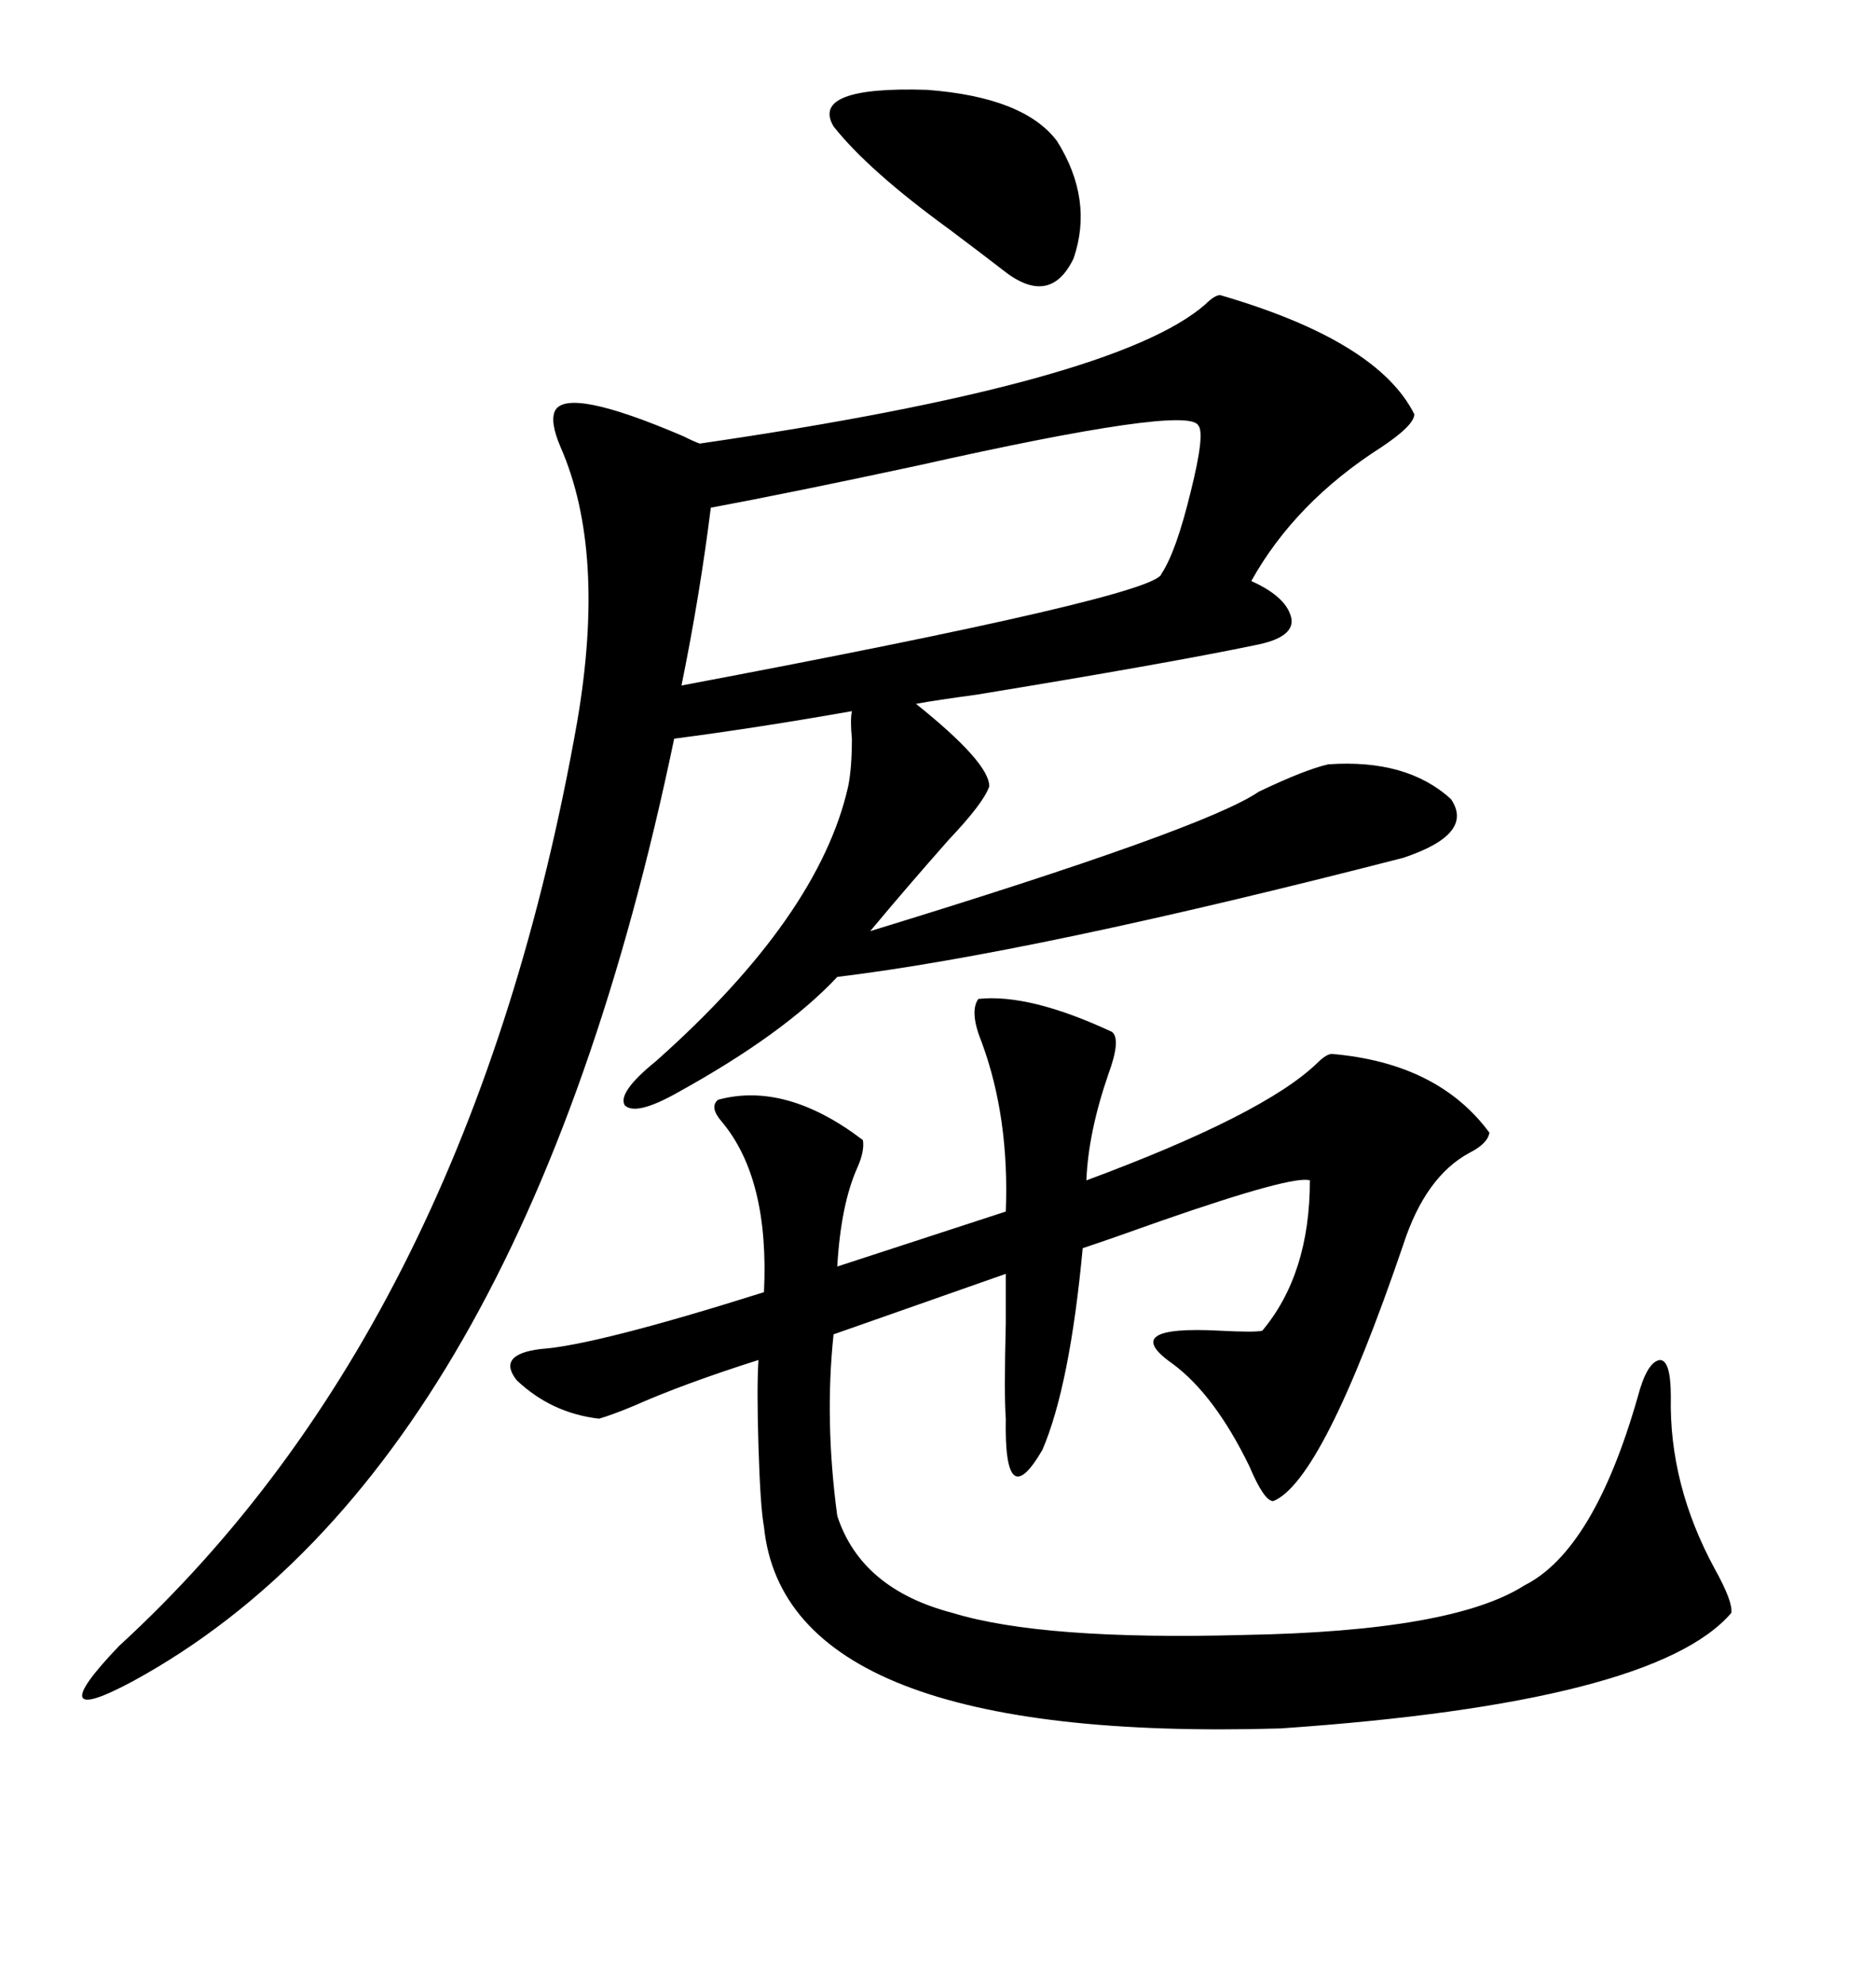<svg xmlns="http://www.w3.org/2000/svg" xmlns:xlink="http://www.w3.org/1999/xlink" width="300" height="317.285"><path d="M195.12 47.17L195.12 47.17Q220.31 54.49 226.17 66.21L226.17 66.21Q226.17 67.97 220.90 71.48L220.90 71.48Q207.13 80.27 200.10 92.87L200.10 92.87Q205.96 95.51 206.54 99.02L206.54 99.02Q206.84 101.95 200.68 103.13L200.68 103.13Q186.62 106.05 156.15 111.04L156.15 111.04Q149.71 111.91 146.48 112.50L146.48 112.50Q158.20 121.88 158.20 125.68L158.20 125.68Q157.32 128.32 151.76 134.18L151.76 134.18Q145.02 141.80 139.16 148.83L139.16 148.83Q192.77 132.42 201.27 126.56L201.27 126.56Q208.59 123.05 212.40 122.17L212.40 122.17Q225 121.29 232.03 127.73L232.03 127.73Q235.84 133.30 224.41 137.11L224.41 137.11Q165.23 152.34 133.89 156.15L133.89 156.15Q125.39 165.23 108.40 174.61L108.40 174.61Q101.66 178.42 99.90 176.66L99.90 176.66Q98.73 174.61 104.88 169.63L104.88 169.63Q130.96 146.48 135.64 125.68L135.64 125.68Q136.23 122.75 136.23 118.07L136.23 118.07Q135.94 115.14 136.23 113.67L136.23 113.67Q121.29 116.31 107.81 118.07L107.81 118.07Q83.50 234.67 21.39 268.65L21.39 268.65Q13.77 272.75 13.18 271.29L13.18 271.29Q12.60 269.82 19.04 263.09L19.04 263.09Q75.29 211.52 92.29 115.43L92.29 115.43Q96.97 88.18 89.65 71.48L89.65 71.48Q87.89 67.38 88.77 65.63L88.77 65.63Q90.82 61.82 109.28 69.73L109.28 69.73Q111.04 70.61 111.91 70.90L111.91 70.90Q178.42 61.23 192.77 48.63L192.77 48.63Q194.24 47.17 195.12 47.17ZM156.45 159.67L156.45 159.67Q164.65 158.79 177.83 164.94L177.83 164.94Q179.30 166.11 177.25 171.68L177.25 171.68Q174.02 181.05 173.73 188.67L173.73 188.67Q202.15 178.13 210.64 169.92L210.64 169.92Q212.11 168.46 212.99 168.46L212.99 168.46Q229.98 169.92 238.18 181.05L238.18 181.05Q237.89 182.81 234.96 184.28L234.96 184.28Q227.93 188.09 224.41 198.93L224.41 198.93Q211.52 236.72 203.61 239.94L203.61 239.94Q202.15 239.94 199.80 234.38L199.80 234.38Q194.24 222.95 187.50 217.97L187.50 217.97Q178.71 211.82 195.12 212.70L195.12 212.70Q200.68 212.99 201.86 212.70L201.86 212.70Q209.47 203.61 209.47 188.67L209.47 188.67Q206.84 187.79 185.74 195.12L185.74 195.12Q177.54 198.05 173.14 199.51L173.14 199.51Q171.09 221.48 166.70 231.74L166.70 231.74Q160.55 242.29 160.84 226.76L160.84 226.76Q160.55 222.95 160.84 211.52L160.84 211.52Q160.84 205.96 160.84 203.61L160.84 203.61L133.30 213.28Q131.84 227.05 133.89 242.29L133.89 242.29Q137.70 254.00 152.34 257.81L152.34 257.81Q166.70 262.21 198.93 261.33L198.93 261.33Q232.32 260.74 243.75 253.42L243.75 253.42Q254.88 247.85 261.91 223.24L261.91 223.24Q263.38 217.68 265.43 217.38L265.43 217.38Q267.19 217.38 267.19 223.24L267.19 223.24Q266.89 237.30 274.22 250.78L274.22 250.78Q277.15 256.05 276.86 257.81L276.86 257.81Q264.55 272.17 204.79 276.27L204.79 276.27Q125.68 278.61 122.17 244.04L122.17 244.04Q121.58 240.82 121.29 231.15L121.29 231.15Q121.00 221.78 121.29 217.38L121.29 217.38Q109.28 221.19 101.37 224.71L101.37 224.71Q97.85 226.17 95.80 226.76L95.80 226.76Q88.18 225.88 82.62 220.61L82.62 220.61Q79.39 216.50 86.43 215.63L86.43 215.63Q95.21 215.04 122.17 206.54L122.17 206.54Q123.05 188.38 115.43 179.30L115.43 179.30Q113.38 176.95 114.84 175.78L114.84 175.78Q125.68 172.85 137.99 182.23L137.99 182.23Q138.28 183.98 137.11 186.62L137.11 186.62Q134.47 192.48 133.89 202.44L133.89 202.44L160.84 193.65Q161.43 178.71 157.03 166.70L157.03 166.70Q154.98 161.72 156.45 159.67ZM113.67 81.15L113.67 81.15Q111.91 95.21 108.98 109.57L108.98 109.57Q185.16 95.21 185.74 91.70L185.74 91.70Q188.09 88.18 190.43 78.52L190.43 78.52Q192.77 69.14 191.60 67.97L191.60 67.97Q189.84 64.75 146.78 74.41L146.78 74.41Q126.27 78.81 113.67 81.15ZM169.04 22.56L169.04 22.56Q174.90 31.93 171.68 41.31L171.68 41.31Q167.87 49.22 160.25 43.07L160.25 43.07Q157.62 41.02 151.76 36.62L151.76 36.62Q138.87 27.25 133.30 20.21L133.30 20.21Q129.49 13.77 148.24 14.36L148.24 14.36Q163.77 15.53 169.04 22.56Z"/></svg>